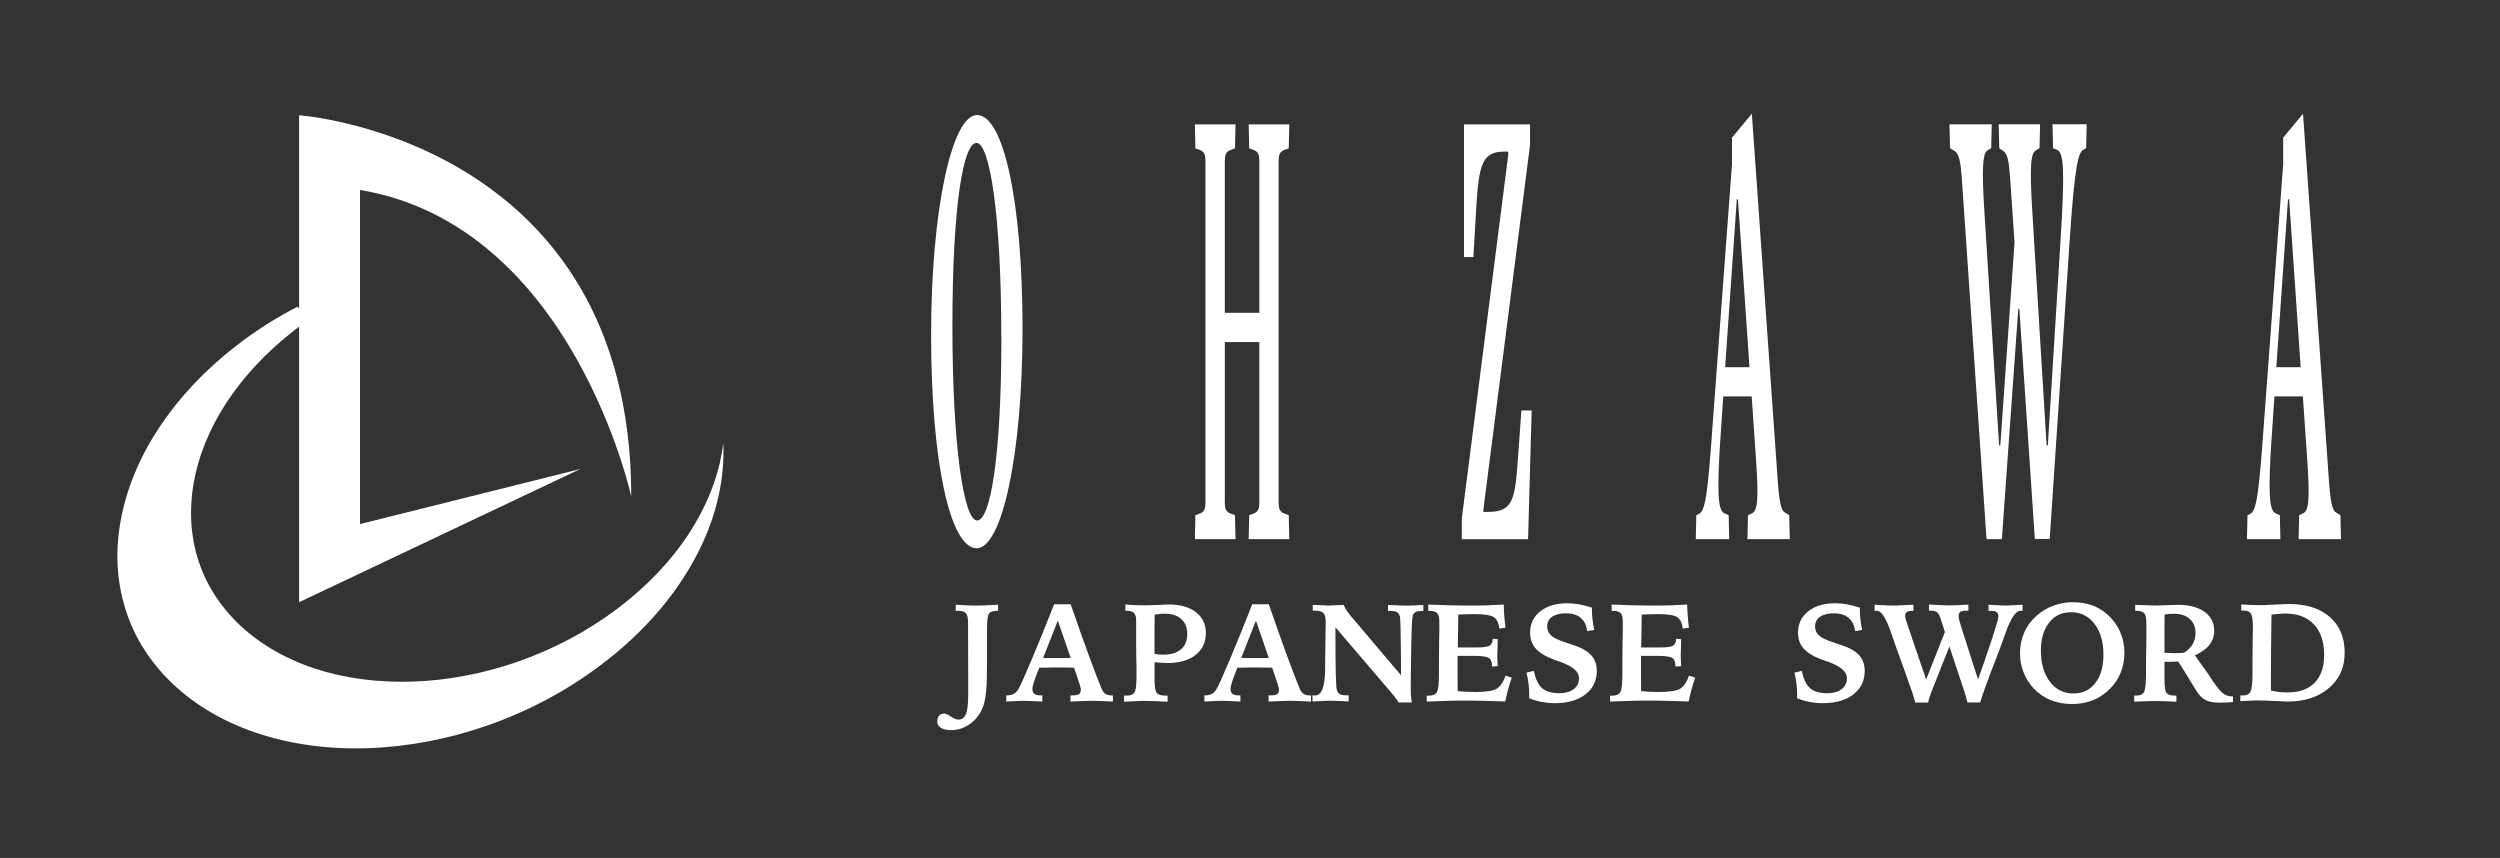 <?xml version="1.0" encoding="UTF-8"?><svg id="_レイヤー_1" xmlns="http://www.w3.org/2000/svg" xmlns:xlink="http://www.w3.org/1999/xlink" viewBox="0 0 306.25 105.1"><rect x="0" y="0" width="306.25" height="105.1" fill="#333333" stroke="none"/><defs><style>.cls-1{clip-path:url(#clippath);}.cls-2{fill:none;}.cls-2,.cls-3{stroke-width:0px;}.cls-4{isolation:isolate;}.cls-3{fill:#fff;}</style><clipPath id="clippath"><polygon class="cls-2" points="0 64.79 50.86 25.38 98.01 61.48 44.88 105.1 0 64.79"/></clipPath></defs><path class="cls-3" d="m117.08,74.08c.53.03,1.01.06,1.45.08.44.02.84.02,1.19.02.38,0,1.04-.02,2.01-.07.23-.01.41-.02.54-.03v.75h-.17c-.48,0-.79.11-.95.34-.16.22-.24.84-.24,1.84v.26c0,.53,0,1.25,0,2.15,0,.9,0,1.54,0,1.91,0,1.56-.04,2.72-.12,3.49-.08.77-.22,1.39-.41,1.87-.34.83-.87,1.5-1.57,2-.7.5-1.46.75-2.27.75-.54,0-.96-.09-1.27-.28s-.45-.45-.45-.79c0-.29.08-.53.22-.7.15-.17.35-.26.61-.26.19,0,.47.12.84.37.37.25.67.37.89.37.44,0,.76-.23.95-.68s.28-1.28.28-2.49l-.02-8.72c0-.57-.09-.95-.27-1.15-.18-.2-.52-.29-1.02-.29h-.22v-.75Z"/><path class="cls-3" d="m129.13,74.02h2.03c.8,2.33,1.56,4.48,2.28,6.44.72,1.96,1.23,3.26,1.51,3.91.12.29.28.5.46.63.19.12.43.19.74.19h.18v.75c-.7-.03-1.24-.06-1.62-.07-.38-.01-.69-.02-.95-.02s-.56,0-.95.02c-.39.01-.95.03-1.68.07v-.75h.15c.44,0,.73-.05.89-.15.15-.1.23-.28.23-.53,0-.08,0-.17-.03-.27-.02-.11-.06-.25-.12-.44l-.68-2.01c-.32,0-.73-.01-1.25-.02-.51,0-.83-.01-.96-.01-.24,0-.72,0-1.44.03-.26,0-.46,0-.61,0l-.03.08c-.54,1.32-.81,2.16-.81,2.51,0,.29.08.5.25.62.16.13.43.19.81.19h.15v.75c-.63-.03-1.12-.06-1.47-.07-.35-.01-.64-.02-.86-.02-.19,0-.44,0-.74.02-.31.01-.75.03-1.34.07v-.75c.4,0,.72-.07.95-.21.24-.14.44-.37.61-.7.24-.43.77-1.64,1.61-3.62.84-1.98,1.73-4.19,2.69-6.63Zm.46,1.99l-1.81,4.59c.21,0,.43,0,.67.01s.55,0,.94,0c.45,0,.81,0,1.06,0,.25,0,.49,0,.71-.01l-1.58-4.59Z"/><path class="cls-3" d="m137.71,85.2s.1,0,.15.01.12,0,.22,0c.44,0,.74-.14.9-.41.16-.27.24-.89.24-1.87v-.71c0-.33,0-.59,0-.77,0-.18-.01-.36-.02-.52l-.02-2.01v-2.92c0-.43-.09-.73-.27-.91s-.47-.27-.88-.27h-.17v-.77c.45.04.87.07,1.26.08s.74.02,1.08.02c.51,0,1.1-.02,1.76-.05s1.06-.05,1.19-.05c1.42,0,2.54.31,3.35.94.81.63,1.22,1.48,1.22,2.55,0,1.13-.42,2.02-1.26,2.69s-2,.99-3.46.99c-.24,0-.68-.03-1.3-.08-.12-.01-.21-.02-.27-.02v2.06c0,.9.09,1.46.26,1.69.17.22.52.34,1.05.34h.29v.75c-.55-.03-1.06-.06-1.54-.07-.48-.02-.92-.03-1.32-.03-.18,0-.47,0-.88.03-.41.02-.94.04-1.59.07v-.73Zm3.7-5.09c.21.03.39.06.57.07.17.01.34.02.49.02.96,0,1.7-.22,2.21-.66.51-.44.76-1.07.76-1.89,0-.76-.24-1.37-.72-1.81-.48-.44-1.14-.66-1.98-.66-.19,0-.39,0-.59.02-.2.02-.44.05-.7.09-.01.69-.02,1.39-.02,2.1,0,.71,0,1.61,0,2.71Z"/><path class="cls-3" d="m153.4,74.02h2.03c.8,2.33,1.56,4.48,2.28,6.44.72,1.96,1.23,3.26,1.51,3.91.12.29.28.5.46.63.19.12.43.19.74.19h.18v.75c-.7-.03-1.24-.06-1.62-.07-.38-.01-.69-.02-.95-.02s-.56,0-.95.02c-.39.01-.95.03-1.68.07v-.75h.15c.44,0,.73-.05.89-.15.15-.1.23-.28.23-.53,0-.08,0-.17-.03-.27-.02-.11-.06-.25-.12-.44l-.68-2.01c-.32,0-.73-.01-1.25-.02-.51,0-.83-.01-.96-.01-.24,0-.72,0-1.44.03-.26,0-.46,0-.61,0l-.03.08c-.54,1.32-.81,2.16-.81,2.51,0,.29.08.5.25.62.16.13.43.19.81.19h.15v.75c-.63-.03-1.12-.06-1.47-.07-.35-.01-.64-.02-.86-.02-.19,0-.44,0-.74.02-.31.01-.75.03-1.34.07v-.75c.4,0,.72-.07.95-.21.24-.14.44-.37.61-.7.24-.43.77-1.64,1.61-3.62.84-1.98,1.73-4.19,2.69-6.63Zm.46,1.99l-1.81,4.59c.21,0,.43,0,.67.01s.55,0,.94,0c.45,0,.81,0,1.06,0,.25,0,.49,0,.71-.01l-1.58-4.59Z"/><path class="cls-3" d="m160.79,74.1c.21,0,.54.02.99.04.45.03.77.04.97.04.17,0,.47-.01.9-.04.43-.02.75-.04.95-.04.08.2.19.42.34.65.15.23.35.49.59.78l6.1,7.2c0-.72-.01-1.68-.02-2.88-.02-2.64-.06-4.08-.12-4.33-.08-.27-.2-.45-.37-.54s-.44-.14-.82-.14h-.27v-.73c.6.03,1.06.05,1.38.06.32.01.58.02.78.02.24,0,.54,0,.88-.02.34-.01.78-.03,1.29-.06v.73h-.15c-.35,0-.62.04-.78.12s-.28.22-.36.42c-.09.27-.15,1.51-.19,3.74v.13l-.03,1.8c-.01.69-.02,1.34-.03,1.95,0,.61,0,1.11,0,1.52,0,.27,0,.53.03.79.02.25.05.5.09.74h-1.63c-.07-.14-.16-.3-.29-.47-.13-.18-.37-.48-.73-.9l-6.7-7.84c0,2.62.01,4.5.04,5.63.03,1.14.07,1.81.12,2.01.08.27.2.45.37.55s.44.15.83.15h.26v.75c-.63-.03-1.11-.06-1.43-.07-.32-.01-.59-.02-.8-.02-.18,0-.42,0-.73.02-.31.01-.8.03-1.47.07v-.75s.09,0,.14.01.11,0,.2,0c.79,0,1.2-1.09,1.21-3.26,0-.48,0-.86,0-1.12l.03-1.77c0-.36,0-.88.02-1.55.01-.67.02-1.1.02-1.29,0-.54-.09-.9-.28-1.1s-.53-.29-1.01-.29c-.03,0-.08,0-.15,0s-.12,0-.15,0v-.73Z"/><path class="cls-3" d="m174.97,74.06c.94.04,1.81.07,2.61.09s1.5.03,2.1.03c1.01,0,1.87,0,2.57-.03s1.35-.05,1.96-.09c.01.48.03.96.07,1.42s.08.94.14,1.42l-.75.1c-.08-.69-.31-1.16-.68-1.4s-1.14-.37-2.28-.37c-.21,0-.48,0-.82.01-.34,0-.76.02-1.25.04-.01.73-.02,1.43-.03,2.1,0,.67-.02,1.31-.03,1.93h.24c.32,0,.72,0,1.2,0s.8,0,.96,0c.76,0,1.26-.07,1.5-.22s.37-.43.38-.85l.61.06c0,.28,0,.62-.02,1.04-.02.42-.03.7-.03.85s0,.34.01.57c0,.23.02.51.04.84l-.7.05v-.1c0-.48-.14-.8-.41-.96-.27-.17-.92-.25-1.94-.25h-1.87v.96c0,.49,0,1,0,1.51,0,.52.01,1.13.02,1.85.25.03.56.06.93.08.37.02.78.03,1.22.03,1.32,0,2.2-.14,2.64-.41.44-.28.8-.81,1.07-1.59l.76.24c-.18.53-.34,1.04-.47,1.52-.13.48-.24.95-.33,1.4-1.31-.04-2.35-.07-3.12-.09-.77-.02-1.46-.02-2.07-.02-.68,0-1.77.02-3.26.08-.52.02-.91.03-1.17.04v-.73s.07,0,.11.01c.04,0,.1,0,.19,0,.46,0,.78-.14.95-.43s.25-1.03.25-2.25v-1.59l.02-1.85c0-.08,0-.21,0-.37.02-.68.03-1.15.03-1.39s0-.51,0-.78c0-.27,0-.42,0-.45,0-.48-.09-.82-.26-1-.17-.19-.48-.28-.91-.28h-.19v-.75Z"/><path class="cls-3" d="m195.01,74.44v.18c0,.4.02.82.07,1.24.05.42.12.86.21,1.31l-.86.14c-.09-.72-.36-1.26-.8-1.63-.44-.37-1.04-.55-1.81-.55-.71,0-1.27.14-1.68.42-.4.28-.61.67-.61,1.17,0,.33.08.62.25.86.17.24.42.45.77.63.27.14.74.33,1.41.55s1.16.4,1.48.52c.72.3,1.27.69,1.63,1.17s.54,1.05.54,1.72c0,1.21-.46,2.17-1.39,2.89-.92.72-2.18,1.08-3.76,1.08-.52,0-1.05-.05-1.58-.15s-1.05-.25-1.55-.44c0-.06,0-.14,0-.25s0-.18,0-.23c0-.43-.03-.86-.08-1.3-.05-.44-.13-.9-.25-1.37l.9-.22c.21,1.02.55,1.73,1.02,2.13s1.16.61,2.09.61c.75,0,1.34-.17,1.77-.5s.65-.78.65-1.34c0-.8-.76-1.46-2.28-2-.34-.12-.6-.21-.77-.27-1.05-.39-1.81-.85-2.26-1.37-.46-.52-.68-1.17-.68-1.95,0-1.07.41-1.94,1.24-2.6.83-.66,1.93-.99,3.3-.99.48,0,.96.04,1.45.13.49.09,1.01.22,1.56.4Z"/><path class="cls-3" d="m197.44,74.06c.94.04,1.81.07,2.61.09s1.5.03,2.1.03c1.01,0,1.87,0,2.57-.03s1.35-.05,1.96-.09c.01.48.03.96.07,1.42s.08.94.14,1.42l-.75.1c-.08-.69-.31-1.16-.68-1.4s-1.14-.37-2.28-.37c-.21,0-.48,0-.82.01-.34,0-.76.02-1.25.04-.01.73-.02,1.43-.03,2.1,0,.67-.02,1.31-.03,1.93h.24c.32,0,.72,0,1.2,0s.8,0,.96,0c.76,0,1.26-.07,1.5-.22s.37-.43.38-.85l.61.06c0,.28,0,.62-.02,1.04-.02.42-.03.7-.03.85s0,.34.01.57c0,.23.02.51.04.84l-.7.05v-.1c0-.48-.14-.8-.41-.96-.27-.17-.92-.25-1.94-.25h-1.87v.96c0,.49,0,1,0,1.51,0,.52.01,1.13.02,1.85.25.03.56.06.93.08.37.02.78.03,1.22.03,1.32,0,2.2-.14,2.64-.41.44-.28.8-.81,1.07-1.59l.76.24c-.18.53-.34,1.04-.47,1.52-.13.48-.24.95-.33,1.4-1.31-.04-2.35-.07-3.12-.09-.77-.02-1.46-.02-2.07-.02-.68,0-1.77.02-3.26.08-.52.02-.91.03-1.17.04v-.73s.07,0,.11.01c.04,0,.1,0,.19,0,.46,0,.78-.14.95-.43s.25-1.03.25-2.25v-1.59l.02-1.85c0-.08,0-.21,0-.37.02-.68.03-1.15.03-1.39s0-.51,0-.78c0-.27,0-.42,0-.45,0-.48-.09-.82-.26-1-.17-.19-.48-.28-.91-.28h-.19v-.75Z"/><path class="cls-3" d="m227.83,74.44v.18c0,.4.02.82.07,1.24.05.42.12.86.21,1.31l-.86.14c-.09-.72-.36-1.26-.8-1.63-.44-.37-1.04-.55-1.81-.55-.71,0-1.27.14-1.68.42-.4.28-.61.67-.61,1.17,0,.33.08.62.25.86.17.24.42.45.77.63.27.14.74.33,1.41.55s1.16.4,1.48.52c.72.3,1.27.69,1.63,1.17s.54,1.05.54,1.72c0,1.21-.46,2.17-1.39,2.89-.92.72-2.18,1.08-3.76,1.08-.52,0-1.05-.05-1.58-.15s-1.05-.25-1.55-.44c0-.06,0-.14,0-.25s0-.18,0-.23c0-.43-.03-.86-.08-1.3-.05-.44-.13-.9-.25-1.37l.9-.22c.21,1.02.55,1.73,1.02,2.13s1.16.61,2.09.61c.75,0,1.34-.17,1.77-.5s.65-.78.65-1.34c0-.8-.76-1.46-2.28-2-.34-.12-.6-.21-.77-.27-1.05-.39-1.81-.85-2.26-1.37-.46-.52-.68-1.17-.68-1.95,0-1.07.41-1.94,1.24-2.6.83-.66,1.93-.99,3.3-.99.48,0,.96.04,1.45.13.49.09,1.01.22,1.56.4Z"/><path class="cls-3" d="m235.95,83.25l2.3-5.83-.48-1.49c-.14-.46-.29-.76-.45-.9-.15-.14-.38-.22-.69-.22-.04,0-.09,0-.17,0s-.12,0-.16,0v-.75c.09,0,.23,0,.42.02.99.05,1.67.08,2.04.08.25,0,.58,0,.97-.02.39-.02.86-.04,1.4-.08v.75s-.1,0-.17,0-.12,0-.15,0c-.32,0-.55.05-.68.15s-.2.28-.2.53c0,.12.03.3.09.53s.16.55.28.95l2.01,6.27.46-1.31c1.35-3.86,2.03-6,2.03-6.42,0-.25-.07-.42-.21-.53-.14-.1-.39-.15-.76-.15h-.23v-.75c.12,0,.29.01.51.03.77.05,1.3.07,1.58.07.27,0,.78-.02,1.55-.07.22-.01.39-.02.52-.03v.75s-.05,0-.09-.01-.09,0-.16,0c-.59,0-1.21.93-1.86,2.79-.25.71-.45,1.27-.61,1.69l-.71,1.88c-.08.2-.2.51-.36.91-.71,1.86-1.18,3.18-1.39,3.96h-1.57c-.06-.24-.12-.49-.19-.74-.07-.25-.16-.53-.27-.85l-1.75-5.27-2.04,5.15c-.17.41-.29.75-.37,1-.08.25-.15.49-.2.72h-1.57c-.07-.37-.5-1.67-1.31-3.91l-.28-.78-.84-2.31c-.13-.37-.3-.87-.51-1.49-.62-1.84-1.21-2.76-1.77-2.76-.05,0-.13,0-.23.02-.02,0-.03,0-.04,0v-.75c.56.03,1.04.06,1.43.08s.71.02.96.02c.28,0,.83-.02,1.66-.07.3-.02.54-.03.71-.03v.75h-.19c-.28,0-.49.05-.63.15s-.2.26-.2.47c0,.19.11.6.34,1.25l.02.05,2.22,6.51Z"/><path class="cls-3" d="m253.86,73.77c.88,0,1.67.12,2.36.36.69.24,1.33.61,1.91,1.12.67.59,1.2,1.29,1.56,2.1s.55,1.67.55,2.58c0,1.8-.61,3.31-1.83,4.51-1.22,1.2-2.75,1.8-4.59,1.8-.96,0-1.82-.16-2.6-.47-.77-.31-1.46-.78-2.06-1.4-.55-.58-.97-1.24-1.27-1.99-.29-.74-.44-1.53-.44-2.37,0-.92.18-1.78.54-2.58s.89-1.49,1.58-2.08c.58-.5,1.24-.89,1.99-1.16s1.52-.42,2.29-.42Zm3.81,6.44c0-1.57-.36-2.83-1.09-3.78-.72-.95-1.68-1.43-2.86-1.43s-2.03.42-2.7,1.27c-.67.85-1.01,1.99-1.01,3.44,0,1.58.37,2.84,1.1,3.8s1.69,1.44,2.86,1.44,2.03-.42,2.7-1.27,1-2,1-3.47Z"/><path class="cls-3" d="m261.41,85.2s.09,0,.13.01c.04,0,.11,0,.19,0,.45,0,.76-.15.92-.45.16-.3.24-1.09.24-2.37v-1.49l.03-1.86c0-.39,0-.78.01-1.17,0-.39,0-.85,0-1.39,0-.7-.08-1.15-.25-1.35s-.49-.31-.95-.31h-.17v-.73c.59.03,1.08.05,1.47.06.39.01.73.02,1.01.02.41,0,.92-.01,1.53-.04.61-.03,1.02-.04,1.23-.04,1.37,0,2.45.29,3.25.86s1.19,1.34,1.19,2.32c0,.65-.2,1.23-.59,1.73s-.99.92-1.78,1.28l1.63,2.29c.77,1.21,1.34,1.96,1.7,2.27.36.31.74.46,1.14.46.02,0,.05,0,.1,0,.04,0,.07,0,.1,0v.7c-.34.03-.63.05-.88.06s-.47.02-.66.02c-.68,0-1.2-.07-1.59-.22-.38-.15-.72-.41-1.03-.77-.14-.17-.5-.72-1.06-1.66s-1.06-1.73-1.49-2.39c-.34.01-.65.02-.91.03-.27,0-.52,0-.77,0v2.21c0,.85.08,1.38.25,1.6s.49.33.98.33h.23v.75c-.45-.03-.91-.05-1.36-.06s-.92-.02-1.39-.02c-.16,0-.38,0-.68.01-.3,0-.88.03-1.74.07v-.73Zm3.72-5.24c.29.02.54.03.75.04.21,0,.38.01.51.01.17,0,.35,0,.55-.01.19,0,.4-.02.61-.04.48-.31.83-.66,1.06-1.06.22-.4.34-.86.34-1.39,0-.69-.23-1.25-.7-1.68s-1.09-.64-1.86-.64c-.24,0-.46,0-.65.02-.2.02-.39.04-.58.08,0,.6,0,1.23-.01,1.89s0,1.58,0,2.78Z"/><path class="cls-3" d="m274.44,85.93v-.75s.08,0,.12.01c.04,0,.11,0,.2,0,.46,0,.77-.15.93-.46.16-.31.24-1.09.24-2.36v-1.48l.02-1.98c0-.09,0-.23,0-.41.02-.81.03-1.38.03-1.69,0-.82-.08-1.37-.24-1.63-.16-.26-.45-.39-.88-.39-.08,0-.15,0-.19,0s-.08,0-.12,0v-.74c.48.03.89.05,1.25.06s.67.02.96.02c.51,0,1.17-.02,1.98-.07.81-.05,1.35-.07,1.64-.07,2.14,0,3.81.53,5.02,1.59,1.21,1.06,1.82,2.51,1.82,4.36s-.64,3.24-1.92,4.34c-1.28,1.1-2.97,1.66-5.09,1.66-.17,0-.68-.02-1.52-.07-.84-.04-1.6-.07-2.28-.07-.16,0-.7.02-1.63.07l-.36.02Zm3.75-1.33c.34.08.68.13,1.02.17s.68.05,1.03.05c1.43,0,2.54-.4,3.31-1.19.77-.79,1.16-1.92,1.16-3.39,0-1.61-.42-2.86-1.25-3.75-.83-.89-1.99-1.33-3.49-1.33-.21,0-.46,0-.73.03-.27.02-.6.05-.98.1-.02,1.35-.04,2.63-.05,3.84s-.02,2.31-.02,3.3v2.16Z"/><path class="cls-3" d="m114.06,41c0-15.2,2.54-26.91,5.62-26.91,3.26,0,5.58,10.65,5.58,26.17s-2.54,26.9-5.62,26.9c-3.26,0-5.58-10.65-5.58-26.17Zm8.6.33c0-15.12-1.43-23.82-3.04-23.82s-2.95,7.64-2.95,22.43,1.41,23.82,3.02,23.82,2.98-7.64,2.98-22.43Z"/><path class="cls-3" d="m152.96,66.04l.07-2.93.64-.24c.51-.24.6-.65.6-1.38v-19.59h-4.23v19.59c0,.73.09,1.14.6,1.38l.64.24.07,2.93h-4.98l.07-2.93.64-.24c.51-.24.59-.65.59-1.38V19.79c0-.73-.09-1.14-.59-1.38l-.64-.24-.07-2.93h4.98l-.07,2.93-.64.24c-.51.24-.6.65-.6,1.38v18.53h4.23v-18.53c0-.73-.09-1.14-.6-1.38l-.64-.24-.07-2.93h4.98l-.07,2.93-.64.24c-.51.24-.6.65-.6,1.38v41.7c0,.73.09,1.14.6,1.38l.64.24.07,2.93h-4.98Z"/><path class="cls-3" d="m179.07,66.04v-2.52l5.69-44.54v-.41h-.46c-2.71,0-3.15,1.54-3.46,6.91l-.35,6.01h-1.15V15.24h8.09v2.52l-5.71,44.62v.33h.53c3,0,3.31-1.38,3.66-6.01l.46-6.42h1.26l-.44,15.77h-8.11Z"/><path class="cls-3" d="m214.06,66.04l.07-2.93.51-.24c.62-.33.82-1.46.49-6.34l-.55-7.97h-3.48l-.29,4.23c-.55,7.88-.33,9.67.4,10.08l.55.24.07,2.93h-4.1l.07-2.93.33-.16c.64-.33.97-1.63,1.46-8.13l2.58-34.71v-3.25l2.43-2.93,3.15,44.62c.2,2.93.42,3.98.9,4.23l.53.33.07,2.93h-5.16Zm-1.17-41.62h-.13l-1.43,20.56h2.98l-1.41-20.56Z"/><path class="cls-3" d="m249.27,66.04l-1.9-28.21h-.13l-2.01,28.21h-1.88l-3.04-44.38c-.13-1.79-.33-2.84-.88-3.17l-.55-.33-.07-2.93h5.18l-.07,2.93-.42.24c-.62.33-.75,2.11-.42,7.4l1.81,28.77h.15l1.74-24.87-.55-8.05c-.15-2.03-.33-2.84-.86-3.17l-.46-.33-.07-2.93h5.07l-.07,2.93-.4.24c-.64.33-.84,1.62-.49,7.4l1.76,28.77h.15l1.57-25.36c.53-8.45.35-10.4-.38-10.81l-.55-.24-.07-2.93h4.19l-.07,2.93-.29.16c-.64.33-1.08,1.54-1.72,11.05l-2.45,36.66h-1.87Z"/><path class="cls-3" d="m281.58,66.04l.07-2.93.51-.24c.62-.33.82-1.46.49-6.34l-.55-7.97h-3.48l-.29,4.23c-.55,7.88-.33,9.67.4,10.08l.55.24.07,2.93h-4.1l.07-2.93.33-.16c.64-.33.97-1.63,1.46-8.13l2.58-34.71v-3.25l2.43-2.93,3.15,44.62c.2,2.93.42,3.98.9,4.23l.53.33.07,2.93h-5.16Zm-1.17-41.62h-.13l-1.43,20.56h2.98l-1.41-20.56Z"/><path class="cls-3" d="m36.64,14.12s40.69,2.88,40.69,46.71c0,0-7.22-33.23-33.23-37.56v40.93l26.97-6.74-34.43,16.31V14.12Z"/><g class="cls-4"><g class="cls-1"><path class="cls-3" d="m75.13,80.26c-4.11,3.37-8.73,6.03-13.56,7.92-4.83,1.9-9.86,3.03-14.76,3.38s-9.64-.09-13.95-1.33-8.12-3.23-11.23-6.03-5.15-6.04-6.26-9.57-1.27-7.26-.55-11.05,2.27-7.55,4.65-11.16,5.53-7.01,9.46-10.06c.59-.46,1.19-.9,1.8-1.33s1.23-.84,1.85-1.24,1.26-.78,1.9-1.15,1.28-.72,1.94-1.06l1.7,1.37c-.18.12-.36.25-.53.37s-.35.25-.53.38-.35.26-.52.39-.35.26-.52.4c-3.46,2.69-6.23,5.7-8.29,8.85s-3.42,6.5-4,9.79-.4,6.6.61,9.65,2.88,5.92,5.62,8.32,6.16,4.15,9.94,5.2,7.97,1.42,12.26,1.11,8.7-1.31,12.92-2.97,8.27-3.97,11.86-6.91c1.75-1.43,3.3-2.94,4.67-4.5s2.53-3.17,3.5-4.82,1.75-3.3,2.33-4.97.97-3.33,1.16-4.98c.1,2.15-.1,4.37-.6,6.6s-1.32,4.5-2.44,6.72-2.55,4.44-4.29,6.57-3.79,4.19-6.13,6.11"/></g></g></svg>
